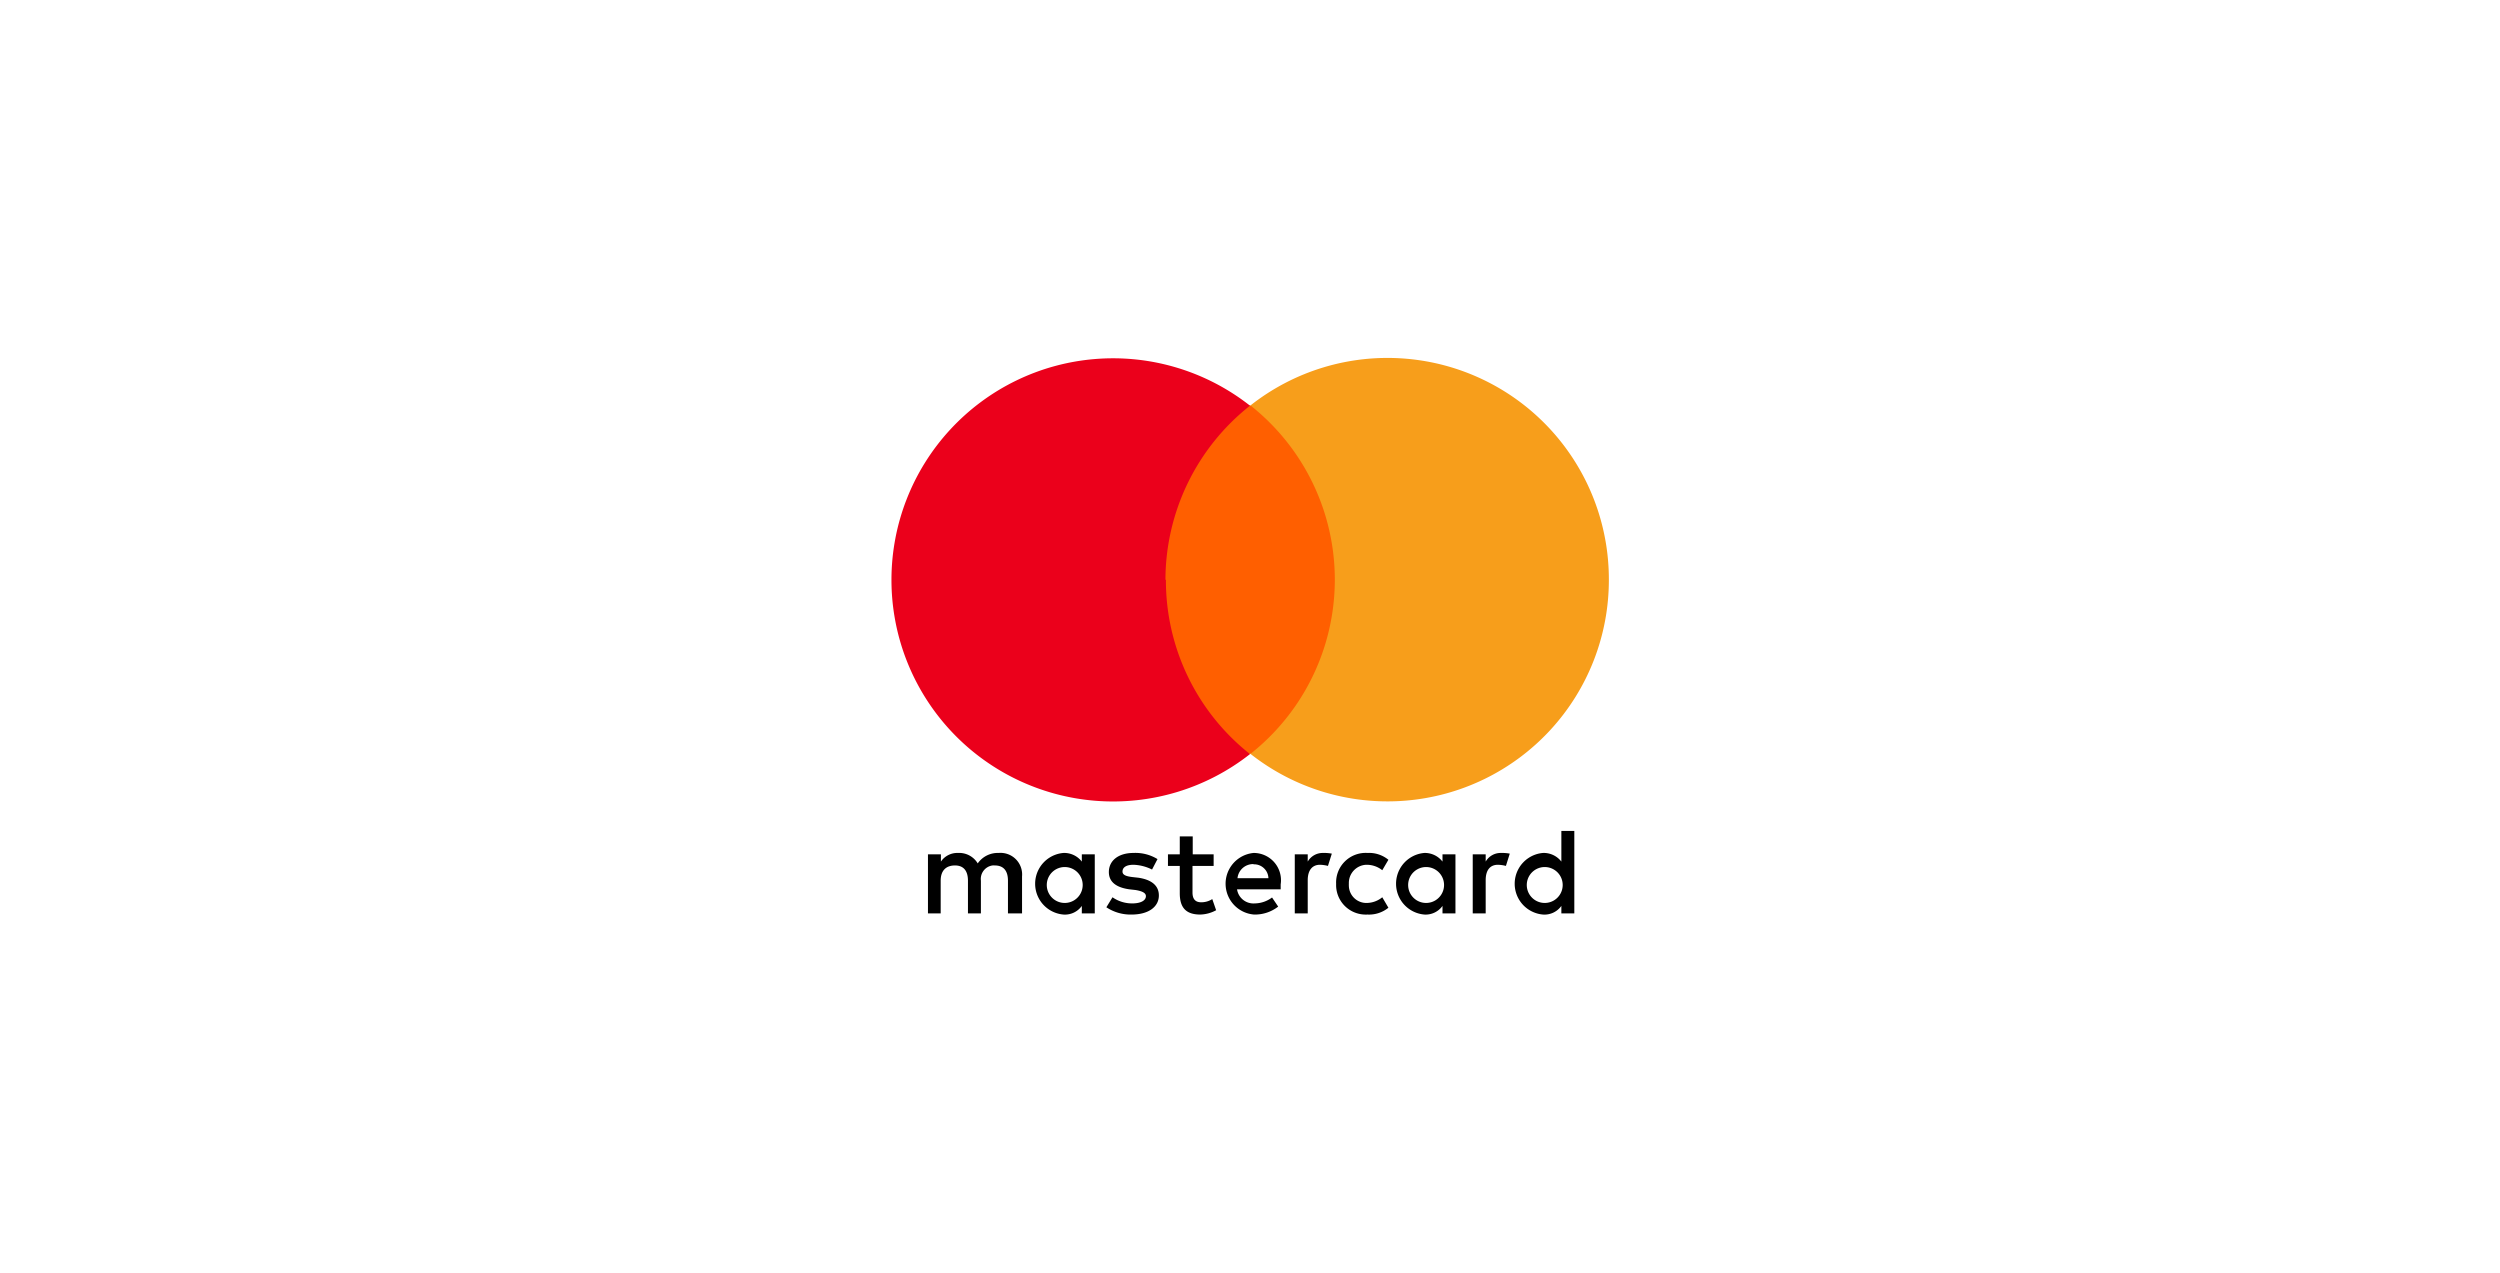 <svg xmlns="http://www.w3.org/2000/svg" style="background:#fff" viewBox="0 0 110 56"><path d="M44.97 40.19v-1.63a.95.95 0 0 0-1.03-1.03 1.07 1.07 0 0 0-.92.46.95.95 0 0 0-.87-.46.87.87 0 0 0-.75.38v-.32h-.57v2.6h.56v-1.44c0-.46.25-.67.63-.67s.57.24.57.67v1.44h.57v-1.44a.6.6 0 0 1 .51-.67.6.6 0 0 1 .1 0c.39 0 .58.24.58.67v1.44Zm8.43-2.6h-.92v-.79h-.57v.79h-.52v.51h.52v1.2c0 .6.24.94.9.94a1.52 1.52 0 0 0 .7-.19l-.17-.49a.89.89 0 0 1-.49.14c-.27 0-.38-.16-.38-.43V38.1h.93Zm4.82-.06a.76.76 0 0 0-.68.38v-.32h-.57v2.6h.57v-1.46c0-.44.2-.68.54-.68a1.59 1.59 0 0 1 .35.05l.17-.54a1.8 1.8 0 0 0-.38-.03Zm-7.29.27a1.86 1.86 0 0 0-1.06-.27c-.65 0-1.08.33-1.08.84 0 .44.33.68.9.76l.27.03c.3.05.46.13.46.27 0 .19-.22.32-.6.32a1.5 1.5 0 0 1-.87-.27l-.27.44a1.92 1.92 0 0 0 1.11.32c.76 0 1.2-.35 1.2-.84 0-.46-.36-.7-.9-.78l-.27-.03c-.24-.03-.43-.08-.43-.24 0-.2.19-.3.48-.3a1.96 1.96 0 0 1 .82.21l.24-.46Zm15.12-.27a.76.76 0 0 0-.68.38v-.32h-.57v2.6h.57v-1.46c0-.44.19-.68.54-.68a1.59 1.59 0 0 1 .35.05l.17-.54a1.79 1.79 0 0 0-.38-.03Zm-7.26 1.36a1.3 1.3 0 0 0 1.24 1.35 1.29 1.29 0 0 0 .14 0 1.35 1.35 0 0 0 .92-.3l-.27-.46a1.1 1.1 0 0 1-.68.25.77.77 0 0 1-.79-.75.78.78 0 0 1 0-.1.8.8 0 0 1 .76-.83h.03a1.1 1.1 0 0 1 .68.24l.27-.46a1.34 1.34 0 0 0-.92-.3 1.3 1.3 0 0 0-1.38 1.36Zm5.25 0v-1.3h-.57v.32a.98.98 0 0 0-.8-.38 1.36 1.36 0 0 0 0 2.71.91.91 0 0 0 .8-.38v.33h.57Zm-2.08 0a.79.79 0 1 1 0 .1.79.79 0 0 1 0-.1Zm-6.8-1.36a1.36 1.36 0 0 0 .02 2.71 1.66 1.66 0 0 0 1.06-.35l-.27-.4a1.3 1.3 0 0 1-.76.26.73.73 0 0 1-.78-.62h1.92v-.22a1.2 1.2 0 0 0-1.2-1.38Zm0 .5a.63.63 0 0 1 .65.6v.01h-1.36a.69.69 0 0 1 .7-.62Zm14.11.86v-2.33h-.57v1.35a.98.98 0 0 0-.81-.38 1.36 1.36 0 0 0 0 2.71.91.91 0 0 0 .81-.38v.33h.57Zm-2.09 0a.79.79 0 1 1 0 .1.79.79 0 0 1 0-.1Zm-19.01 0v-1.3h-.57v.32a.98.98 0 0 0-.81-.38 1.36 1.36 0 0 0 0 2.71.91.91 0 0 0 .81-.38v.33h.57Zm-2.11 0a.79.79 0 1 1 0 .1.79.79 0 0 1 0-.1Z"/><path fill="#ff5f00" d="M50.74 17.84h8.53v15.33h-8.53Z"/><path fill="#eb001b" d="M51.28 25.5A9.78 9.78 0 0 1 55 17.85a9.75 9.75 0 1 0 0 15.33 9.74 9.74 0 0 1-3.7-7.66Z"/><path fill="#f79e1b" d="M70.79 25.5a9.74 9.74 0 0 1-15.77 7.67 9.77 9.77 0 0 0 0-15.33 9.74 9.74 0 0 1 15.77 7.67Z"/></svg>
